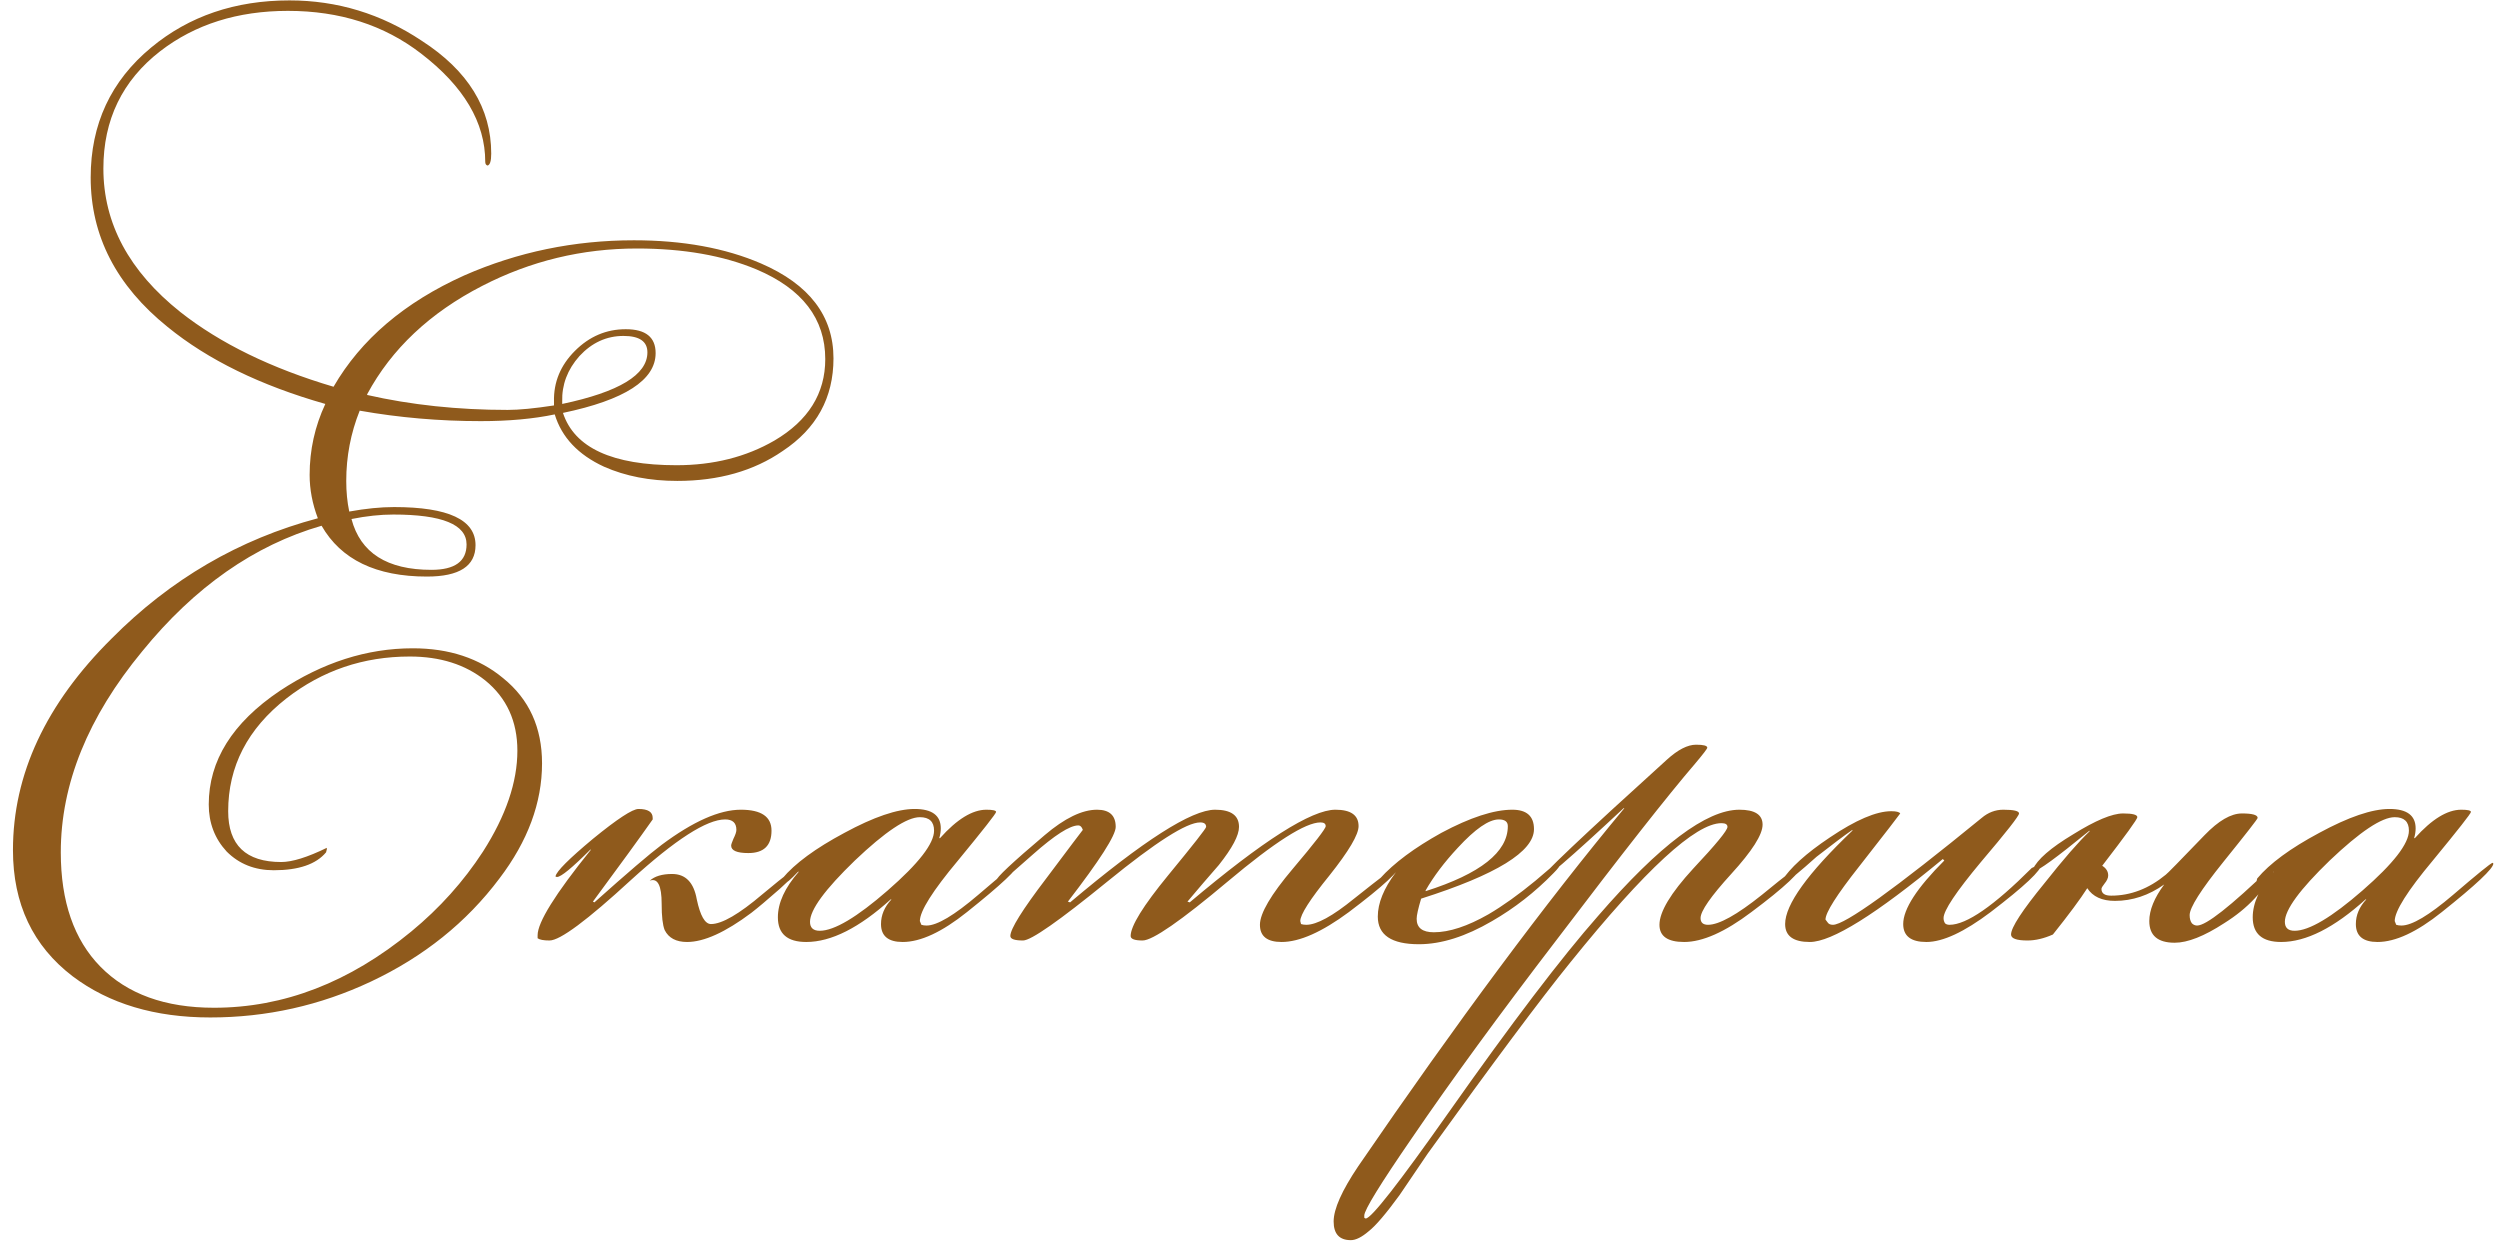 <?xml version="1.0" encoding="UTF-8"?> <svg xmlns="http://www.w3.org/2000/svg" width="184" height="92" viewBox="0 0 184 92" fill="none"><path d="M61.344 26.375C61.344 29.272 60.097 31.545 57.604 33.195C55.477 34.662 52.892 35.395 49.849 35.395C47.832 35.395 46.036 35.047 44.459 34.35C42.552 33.47 41.342 32.187 40.829 30.5C39.252 30.83 37.437 30.995 35.384 30.995C32.341 30.995 29.371 30.738 26.474 30.225C25.814 31.875 25.484 33.598 25.484 35.395C25.484 36.202 25.557 36.953 25.704 37.65C26.914 37.43 28.014 37.32 29.004 37.32C33.001 37.32 34.999 38.255 34.999 40.125C34.999 41.665 33.807 42.435 31.424 42.435C27.684 42.435 25.099 41.188 23.669 38.695C18.719 40.125 14.319 43.205 10.469 47.935C6.472 52.775 4.474 57.707 4.474 62.73C4.474 66.36 5.446 69.165 7.389 71.145C9.369 73.162 12.156 74.17 15.749 74.17C20.882 74.17 25.722 72.3 30.269 68.56C32.359 66.837 34.119 64.875 35.549 62.675C37.236 60.035 38.079 57.56 38.079 55.25C38.079 53.087 37.291 51.363 35.714 50.08C34.247 48.907 32.396 48.32 30.159 48.32C26.749 48.32 23.724 49.347 21.084 51.4C18.224 53.637 16.794 56.405 16.794 59.705C16.794 62.198 18.096 63.445 20.699 63.445C21.506 63.445 22.624 63.097 24.054 62.4V62.51C24.054 62.51 24.036 62.583 23.999 62.73C23.266 63.61 21.982 64.05 20.149 64.05C18.756 64.05 17.601 63.592 16.684 62.675C15.804 61.722 15.364 60.567 15.364 59.21C15.364 55.983 17.106 53.197 20.589 50.85C23.742 48.76 27.006 47.715 30.379 47.715C33.056 47.715 35.274 48.448 37.034 49.915C38.941 51.455 39.894 53.545 39.894 56.185C39.894 59.082 38.849 61.905 36.759 64.655C34.339 67.882 31.186 70.412 27.299 72.245C23.559 74.005 19.617 74.885 15.474 74.885C11.404 74.885 8.031 73.877 5.354 71.86C2.421 69.623 0.954 66.525 0.954 62.565C0.954 56.992 3.374 51.803 8.214 47C12.541 42.637 17.601 39.685 23.394 38.145C22.991 37.082 22.789 36.018 22.789 34.955C22.789 33.122 23.174 31.38 23.944 29.73C19.177 28.373 15.309 26.485 12.339 24.065C8.562 21.022 6.674 17.355 6.674 13.065C6.674 9.142 8.159 5.952 11.129 3.495C13.916 1.185 17.307 0.03 21.304 0.03C24.824 0.03 28.069 1.02 31.039 3C34.449 5.2 36.154 7.968 36.154 11.305C36.154 11.855 36.062 12.148 35.879 12.185C35.769 12.148 35.714 12.057 35.714 11.91C35.714 9.013 34.137 6.355 30.984 3.935C28.271 1.845 25.007 0.8 21.194 0.8C17.491 0.8 14.356 1.79 11.789 3.77C9.002 5.933 7.609 8.812 7.609 12.405C7.609 16.438 9.497 19.958 13.274 22.965C16.207 25.275 19.966 27.108 24.549 28.465C26.566 24.982 29.774 22.25 34.174 20.27C38.097 18.547 42.259 17.685 46.659 17.685C50.252 17.685 53.369 18.253 56.009 19.39C59.566 20.93 61.344 23.258 61.344 26.375ZM60.739 26.43C60.739 23.46 59.052 21.26 55.679 19.83C53.222 18.803 50.289 18.29 46.879 18.29C42.846 18.29 39.051 19.207 35.494 21.04C31.644 23.02 28.821 25.678 27.024 29.015V29.07C30.251 29.803 33.697 30.17 37.364 30.17C38.207 30.17 39.344 30.06 40.774 29.84V29.565C40.737 28.135 41.251 26.888 42.314 25.825C43.377 24.762 44.624 24.23 46.054 24.23C47.521 24.23 48.254 24.817 48.254 25.99C48.254 27.97 45.981 29.437 41.434 30.39C42.277 32.957 45.064 34.24 49.794 34.24C52.507 34.24 54.909 33.635 56.999 32.425C59.492 30.958 60.739 28.96 60.739 26.43ZM47.649 25.935C47.649 25.128 47.062 24.725 45.889 24.725C44.642 24.725 43.561 25.22 42.644 26.21C41.764 27.2 41.342 28.318 41.379 29.565V29.73C45.559 28.85 47.649 27.585 47.649 25.935ZM34.339 40.07C34.339 38.603 32.542 37.87 28.949 37.87C27.996 37.87 26.969 37.98 25.869 38.2C26.529 40.693 28.491 41.94 31.754 41.94C33.477 41.94 34.339 41.317 34.339 40.07ZM59.093 63.61C59.093 63.793 58.524 64.398 57.388 65.425C56.471 66.232 55.774 66.818 55.298 67.185C53.391 68.615 51.814 69.33 50.568 69.33C49.761 69.33 49.211 69.037 48.918 68.45C48.771 68.083 48.698 67.442 48.698 66.525C48.698 65.168 48.404 64.6 47.818 64.82C48.184 64.49 48.734 64.325 49.468 64.325C50.458 64.325 51.063 64.948 51.283 66.195C51.539 67.405 51.888 68.01 52.328 68.01C53.134 68.01 54.399 67.277 56.123 65.81C57.883 64.343 58.873 63.592 59.093 63.555V63.61ZM56.783 61.135C56.783 62.235 56.214 62.785 55.078 62.785C54.234 62.785 53.813 62.602 53.813 62.235C53.813 62.162 53.868 61.997 53.978 61.74C54.124 61.447 54.198 61.227 54.198 61.08C54.198 60.567 53.923 60.31 53.373 60.31C52.016 60.31 49.706 61.795 46.443 64.765C43.216 67.735 41.218 69.22 40.448 69.22C40.008 69.22 39.714 69.165 39.568 69.055C39.568 69.018 39.568 68.945 39.568 68.835C39.568 67.882 40.869 65.792 43.473 62.565V62.51C42.116 63.867 41.291 64.545 40.998 64.545C40.924 64.545 40.888 64.527 40.888 64.49C40.961 64.123 41.878 63.207 43.638 61.74C45.434 60.273 46.553 59.54 46.993 59.54C47.689 59.54 48.038 59.76 48.038 60.2V60.31C47.084 61.667 45.618 63.683 43.638 66.36L43.748 66.415C46.168 64.252 47.818 62.84 48.698 62.18C51.008 60.457 52.951 59.595 54.528 59.595C56.031 59.595 56.783 60.108 56.783 61.135ZM74.962 63.555C74.962 63.922 73.697 65.113 71.167 67.13C69.333 68.597 67.757 69.33 66.437 69.33C65.373 69.33 64.842 68.89 64.842 68.01C64.842 67.35 65.098 66.745 65.612 66.195H65.557C63.247 68.285 61.175 69.33 59.342 69.33C57.948 69.33 57.252 68.725 57.252 67.515C57.252 66.452 57.765 65.333 58.792 64.16H58.737C58.187 64.747 57.838 65.04 57.692 65.04C57.618 65.04 57.563 65.022 57.527 64.985V64.875C57.527 64.875 57.545 64.802 57.582 64.655C58.498 63.555 60.02 62.437 62.147 61.3C64.31 60.127 66.033 59.54 67.317 59.54C68.6 59.54 69.242 60.017 69.242 60.97C69.242 61.19 69.205 61.428 69.132 61.685H69.187C70.433 60.292 71.57 59.595 72.597 59.595C73.073 59.595 73.312 59.65 73.312 59.76C73.312 59.87 72.377 61.062 70.507 63.335C68.637 65.572 67.702 67.057 67.702 67.79L67.812 68.065C67.922 68.102 68.05 68.12 68.197 68.12C68.967 68.12 70.232 67.368 71.992 65.865C73.788 64.325 74.76 63.537 74.907 63.5C74.943 63.537 74.962 63.555 74.962 63.555ZM68.747 61.135C68.747 60.475 68.398 60.145 67.702 60.145C66.748 60.145 65.153 61.208 62.917 63.335C60.717 65.462 59.617 66.965 59.617 67.845C59.617 68.285 59.855 68.505 60.332 68.505C61.395 68.505 63.063 67.515 65.337 65.535C67.61 63.555 68.747 62.088 68.747 61.135ZM103.071 63.61C103.071 64.05 101.806 65.223 99.276 67.13C97.296 68.597 95.646 69.33 94.326 69.33C93.263 69.33 92.731 68.908 92.731 68.065C92.731 67.222 93.538 65.847 95.151 63.94C96.765 62.033 97.571 60.988 97.571 60.805C97.571 60.622 97.443 60.53 97.186 60.53C96.086 60.53 93.813 61.978 90.366 64.875C86.92 67.772 84.83 69.22 84.096 69.22C83.51 69.22 83.216 69.11 83.216 68.89C83.216 68.157 84.133 66.672 85.966 64.435C87.836 62.162 88.771 60.97 88.771 60.86C88.771 60.64 88.625 60.53 88.331 60.53C87.341 60.53 85.068 61.978 81.511 64.875C77.955 67.772 75.883 69.22 75.296 69.22C74.673 69.22 74.361 69.11 74.361 68.89C74.361 68.377 75.241 66.965 77.001 64.655C78.761 62.308 79.66 61.117 79.696 61.08C79.623 60.86 79.513 60.75 79.366 60.75C78.743 60.75 77.625 61.465 76.011 62.895C74.398 64.325 73.573 65.04 73.536 65.04C73.39 65.04 73.316 64.967 73.316 64.82C73.316 64.6 74.508 63.482 76.891 61.465C78.358 60.218 79.641 59.595 80.741 59.595C81.658 59.595 82.116 60.017 82.116 60.86C82.116 61.483 80.943 63.317 78.596 66.36L78.761 66.415C84.151 61.868 87.708 59.595 89.431 59.595C90.605 59.595 91.191 60.017 91.191 60.86C91.191 61.483 90.696 62.418 89.706 63.665C88.936 64.545 88.166 65.443 87.396 66.36L87.561 66.415C92.951 61.868 96.526 59.595 98.286 59.595C99.423 59.595 99.991 59.998 99.991 60.805C99.991 61.428 99.276 62.638 97.846 64.435C96.416 66.195 95.701 67.313 95.701 67.79L95.756 68.01C95.866 68.047 95.995 68.065 96.141 68.065C96.911 68.065 98.085 67.423 99.661 66.14C101.641 64.563 102.778 63.702 103.071 63.555V63.61ZM114.826 63.61C114.826 63.72 114.661 63.94 114.331 64.27C112.974 65.663 111.471 66.837 109.821 67.79C107.877 68.927 106.081 69.495 104.431 69.495C102.414 69.495 101.406 68.817 101.406 67.46C101.406 66.47 101.846 65.388 102.726 64.215H102.671C102.157 64.765 101.809 65.04 101.626 65.04C101.589 65.04 101.552 65.022 101.516 64.985V64.875C101.516 64.875 101.534 64.802 101.571 64.655C102.597 63.518 104.101 62.4 106.081 61.3C108.207 60.163 109.949 59.595 111.306 59.595C112.369 59.595 112.901 60.072 112.901 61.025C112.901 62.675 110.132 64.38 104.596 66.14C104.376 66.873 104.266 67.368 104.266 67.625C104.266 68.285 104.687 68.615 105.531 68.615C106.667 68.615 108.006 68.175 109.546 67.295C110.609 66.672 111.764 65.847 113.011 64.82C114.074 63.903 114.624 63.445 114.661 63.445C114.771 63.445 114.826 63.5 114.826 63.61ZM110.976 60.805C110.976 60.475 110.756 60.31 110.316 60.31C109.582 60.31 108.574 61.007 107.291 62.4C106.301 63.463 105.512 64.508 104.926 65.535V65.59C108.959 64.307 110.976 62.712 110.976 60.805ZM132.696 63.555C132.623 64.105 131.358 65.297 128.901 67.13C126.958 68.597 125.308 69.33 123.951 69.33C122.741 69.33 122.136 68.908 122.136 68.065C122.136 67.112 122.961 65.737 124.611 63.94C126.298 62.143 127.141 61.117 127.141 60.86C127.141 60.677 126.994 60.585 126.701 60.585C124.794 60.585 121.091 63.995 115.591 70.815C113.391 73.528 109.889 78.222 105.086 84.895C104.389 85.922 103.693 86.948 102.996 87.975C102.006 89.332 101.254 90.212 100.741 90.615C100.228 91.055 99.788 91.275 99.421 91.275C98.578 91.275 98.156 90.817 98.156 89.9C98.156 88.983 98.761 87.627 99.971 85.83C107.231 75.233 113.758 66.452 119.551 59.485H119.496C115.609 63.115 113.501 64.93 113.171 64.93C113.354 64.49 116.526 61.483 122.686 55.91C123.493 55.177 124.208 54.81 124.831 54.81C125.381 54.81 125.656 54.883 125.656 55.03C125.656 55.103 125.363 55.488 124.776 56.185C122.759 58.532 119.386 62.822 114.656 69.055C110.329 74.702 106.754 79.597 103.931 83.74C101.584 87.15 100.411 89.057 100.411 89.46V89.625C100.448 89.662 100.484 89.68 100.521 89.68C100.924 89.68 102.959 87.077 106.626 81.87C111.246 75.307 114.913 70.485 117.626 67.405C122.136 62.198 125.601 59.595 128.021 59.595C129.158 59.595 129.726 59.962 129.726 60.695C129.726 61.428 128.956 62.638 127.416 64.325C125.913 65.975 125.161 67.057 125.161 67.57C125.161 67.9 125.344 68.065 125.711 68.065C126.518 68.065 127.838 67.332 129.671 65.865C131.504 64.362 132.513 63.592 132.696 63.555ZM150.251 63.61C150.251 64.05 149.004 65.223 146.511 67.13C144.567 68.597 142.991 69.33 141.781 69.33C140.644 69.33 140.076 68.89 140.076 68.01C140.076 66.91 141.084 65.352 143.101 63.335L142.991 63.225C138.077 67.295 134.814 69.33 133.201 69.33C131.991 69.33 131.386 68.89 131.386 68.01C131.386 66.58 133.036 64.288 136.336 61.135V61.08C135.749 61.483 134.869 62.143 133.696 63.06C133.256 63.463 132.596 64.032 131.716 64.765C131.496 64.912 131.312 64.985 131.166 64.985L131.111 64.875C131.734 63.885 132.926 62.803 134.686 61.63C136.592 60.347 138.096 59.705 139.196 59.705C139.562 59.705 139.782 59.76 139.856 59.87C139.819 59.943 138.811 61.245 136.831 63.775C135.181 65.865 134.356 67.167 134.356 67.68C134.392 67.717 134.447 67.79 134.521 67.9C134.594 68.01 134.722 68.065 134.906 68.065C135.786 68.065 139.434 65.443 145.851 60.2C146.327 59.797 146.859 59.595 147.446 59.595C148.216 59.595 148.601 59.687 148.601 59.87C148.601 60.053 147.666 61.245 145.796 63.445C143.962 65.645 143.046 67.02 143.046 67.57C143.046 67.717 143.082 67.845 143.156 67.955C143.229 68.028 143.339 68.065 143.486 68.065C144.732 68.065 146.749 66.672 149.536 63.885L150.251 63.555V63.61ZM167.428 63.94C166.694 65.517 165.448 66.855 163.688 67.955C162.221 68.908 161.011 69.385 160.058 69.385C158.811 69.385 158.188 68.853 158.188 67.79C158.188 66.983 158.554 66.085 159.288 65.095C158.151 65.902 156.941 66.305 155.658 66.305C154.704 66.305 154.026 65.993 153.623 65.37C153.109 66.177 152.266 67.313 151.093 68.78C150.433 69.073 149.809 69.22 149.223 69.22C148.416 69.22 148.013 69.073 148.013 68.78C148.013 68.267 148.838 67.002 150.488 64.985C151.881 63.225 152.981 61.96 153.788 61.19V61.135C151.368 63.115 150.011 64.105 149.718 64.105C149.644 64.105 149.608 64.068 149.608 63.995C149.938 63.262 150.928 62.4 152.578 61.41C154.228 60.383 155.456 59.87 156.263 59.87C156.959 59.87 157.308 59.962 157.308 60.145C157.308 60.292 156.446 61.483 154.723 63.72C155.016 63.903 155.163 64.142 155.163 64.435C155.163 64.618 155.071 64.82 154.888 65.04C154.741 65.223 154.668 65.352 154.668 65.425C154.668 65.755 154.906 65.92 155.383 65.92C156.813 65.92 158.151 65.407 159.398 64.38C159.471 64.343 160.424 63.372 162.258 61.465C163.284 60.402 164.201 59.87 165.008 59.87C165.778 59.87 166.163 59.98 166.163 60.2C166.163 60.273 165.319 61.355 163.633 63.445C161.983 65.498 161.158 66.8 161.158 67.35C161.158 67.607 161.213 67.808 161.323 67.955C161.433 68.065 161.561 68.12 161.708 68.12C162.368 68.12 164.164 66.708 167.098 63.885H167.263C167.336 63.885 167.391 63.903 167.428 63.94ZM183.511 63.555C183.511 63.922 182.246 65.113 179.716 67.13C177.883 68.597 176.306 69.33 174.986 69.33C173.923 69.33 173.391 68.89 173.391 68.01C173.391 67.35 173.648 66.745 174.161 66.195H174.106C171.796 68.285 169.725 69.33 167.891 69.33C166.498 69.33 165.801 68.725 165.801 67.515C165.801 66.452 166.315 65.333 167.341 64.16H167.286C166.736 64.747 166.388 65.04 166.241 65.04C166.168 65.04 166.113 65.022 166.076 64.985V64.875C166.076 64.875 166.095 64.802 166.131 64.655C167.048 63.555 168.57 62.437 170.696 61.3C172.86 60.127 174.583 59.54 175.866 59.54C177.15 59.54 177.791 60.017 177.791 60.97C177.791 61.19 177.755 61.428 177.681 61.685H177.736C178.983 60.292 180.12 59.595 181.146 59.595C181.623 59.595 181.861 59.65 181.861 59.76C181.861 59.87 180.926 61.062 179.056 63.335C177.186 65.572 176.251 67.057 176.251 67.79L176.361 68.065C176.471 68.102 176.6 68.12 176.746 68.12C177.516 68.12 178.781 67.368 180.541 65.865C182.338 64.325 183.31 63.537 183.456 63.5C183.493 63.537 183.511 63.555 183.511 63.555ZM177.296 61.135C177.296 60.475 176.948 60.145 176.251 60.145C175.298 60.145 173.703 61.208 171.466 63.335C169.266 65.462 168.166 66.965 168.166 67.845C168.166 68.285 168.405 68.505 168.881 68.505C169.945 68.505 171.613 67.515 173.886 65.535C176.16 63.555 177.296 62.088 177.296 61.135Z" fill="#8F5A1C"></path></svg> 